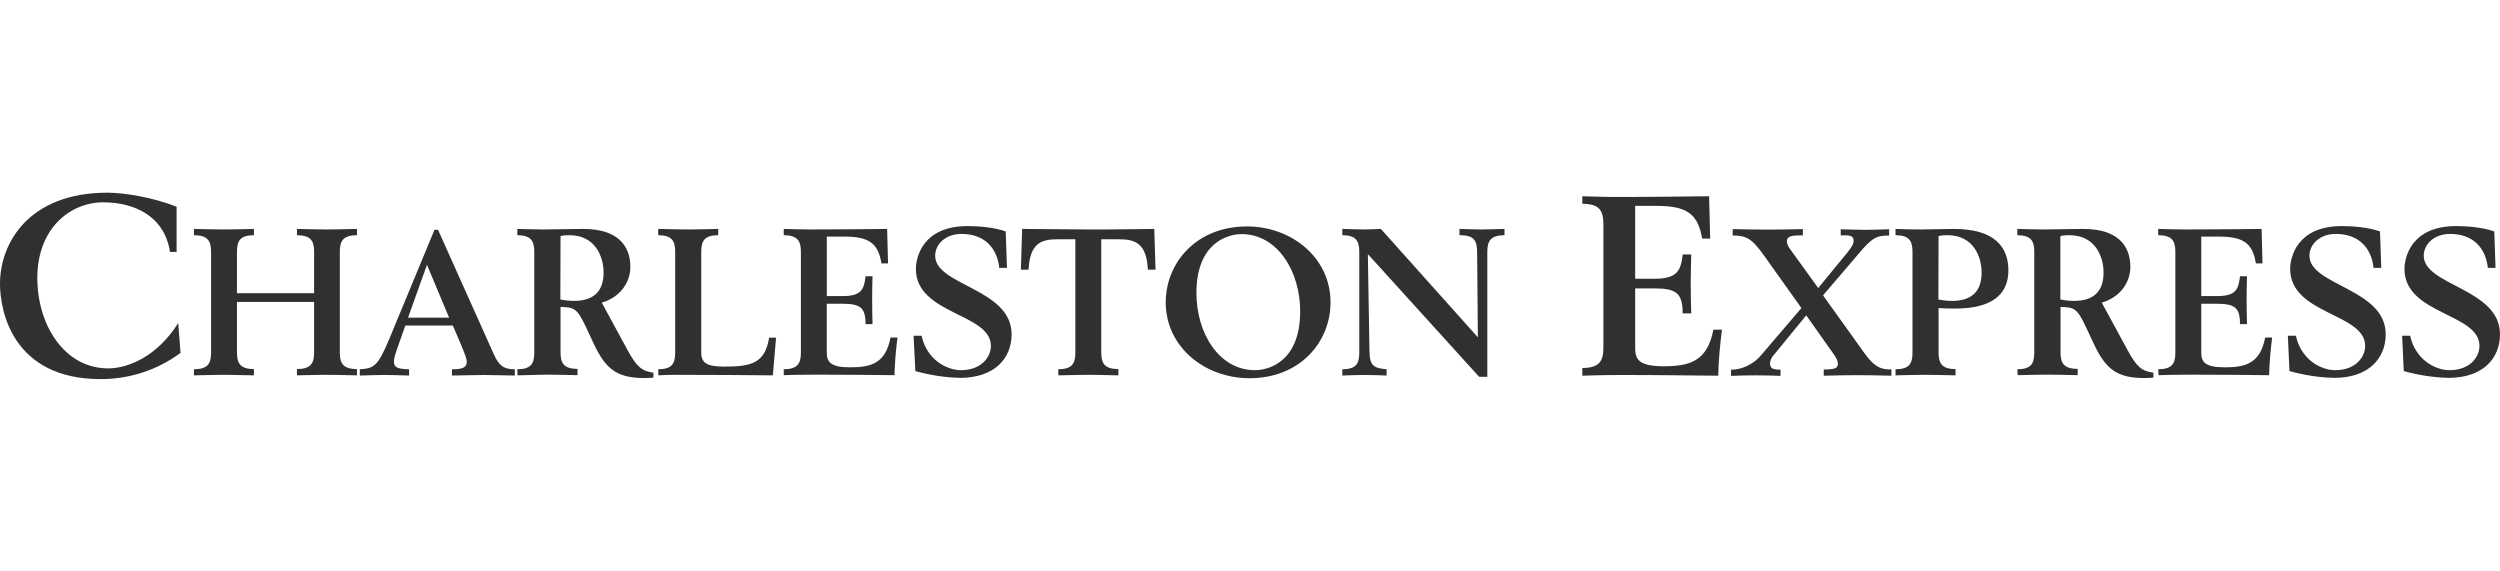 <?xml version="1.0" encoding="utf-8"?>
<!-- Generator: Adobe Illustrator 21.0.1, SVG Export Plug-In . SVG Version: 6.00 Build 0)  -->
<svg version="1.1" id="Layer_1" xmlns="http://www.w3.org/2000/svg" xmlns:xlink="http://www.w3.org/1999/xlink" x="0px" y="0px"
	 viewBox="0 0 140 32" style="enable-background:new 0 0 140 32;" xml:space="preserve">
<style type="text/css">
	.Drop_x0020_Shadow{fill:none;}
	.Round_x0020_Corners_x0020_2_x0020_pt{fill:#FFFFFF;stroke:#231F20;stroke-miterlimit:10;}
	.Live_x0020_Reflect_x0020_X{fill:none;}
	.Bevel_x0020_Soft{fill:url(#SVGID_1_);}
	.Dusk{fill:#FFFFFF;}
	.Foliage_GS{fill:#FFDD00;}
	.Pompadour_GS{fill-rule:evenodd;clip-rule:evenodd;fill:#44ADE2;}
	.st0{fill:#303030;}
</style>
<linearGradient id="SVGID_1_" gradientUnits="userSpaceOnUse" x1="147.995" y1="-1.818989e-12" x2="148.702" y2="0.707">
	<stop  offset="0" style="stop-color:#DEDFE3"/>
	<stop  offset="0.178" style="stop-color:#DADBDF"/>
	<stop  offset="0.361" style="stop-color:#CECFD3"/>
	<stop  offset="0.546" style="stop-color:#B9BCBF"/>
	<stop  offset="0.732" style="stop-color:#9CA0A2"/>
	<stop  offset="0.918" style="stop-color:#787D7E"/>
	<stop  offset="1" style="stop-color:#656B6C"/>
</linearGradient>
<g>
	<path class="st0" d="M9.89,14.11H9.52c-0.31-2.03-2.03-2.78-3.73-2.78c-1.88,0-3.7,1.48-3.7,4.23c0,2.66,1.53,5.07,3.97,5.07
		c1.06,0,2.71-0.62,3.92-2.54l0.13,1.67c-1.3,0.97-2.89,1.48-4.51,1.47C0.72,21.21,0,17.43,0,15.89c0-2.29,1.62-5.1,6.02-5.1
		c0.89,0,2.53,0.25,3.87,0.79L9.89,14.11z"/>
	<path class="st0" d="M10.86,20.68c0.75-0.01,0.96-0.29,0.96-0.93V14.1c0-0.64-0.21-0.92-0.96-0.93v-0.35
		c0.92,0.02,1.31,0.03,1.68,0.03c0.37,0,0.76-0.01,1.68-0.03v0.35c-0.75,0.01-0.95,0.29-0.95,0.93v2.32h4.32V14.1
		c0-0.64-0.21-0.92-0.96-0.93v-0.35c0.92,0.02,1.31,0.03,1.68,0.03s0.76-0.01,1.68-0.03v0.35c-0.75,0.01-0.96,0.29-0.96,0.93v5.64
		c0,0.64,0.21,0.92,0.96,0.93v0.35c-0.92-0.02-1.31-0.03-1.68-0.03s-0.76,0.01-1.68,0.03v-0.35c0.75-0.01,0.96-0.29,0.96-0.93v-2.83
		h-4.32v2.83c0,0.64,0.21,0.92,0.95,0.93v0.35c-0.92-0.02-1.31-0.03-1.68-0.03c-0.37,0-0.77,0.01-1.68,0.03V20.68z"/>
	<path class="st0" d="M20.15,20.68c0.79-0.05,1.01-0.16,1.65-1.7l2.53-6.11h0.2l3.12,6.96c0.3,0.67,0.58,0.85,1.18,0.85v0.35
		c-0.79-0.01-1.3-0.03-1.76-0.03c-0.46,0-0.95,0.02-1.76,0.03v-0.35c0.64,0,0.83-0.12,0.83-0.43c0-0.13-0.08-0.37-0.32-0.94
		l-0.46-1.08H22.7l-0.33,0.93c-0.29,0.8-0.31,0.97-0.31,1.08c0,0.3,0.14,0.43,0.85,0.44v0.35c-0.99-0.03-1.11-0.03-1.38-0.03
		s-0.4,0-1.38,0.03L20.15,20.68z M25.15,17.79l-1.24-2.96l-1.06,2.96H25.15z"/>
	<path class="st0" d="M28.97,20.68c0.75-0.01,0.95-0.29,0.95-0.93V14.1c0-0.64-0.21-0.92-0.95-0.93v-0.35
		c0.54,0.01,1,0.03,1.43,0.03c0.75,0,1.51-0.03,2.26-0.03c2,0,2.64,1,2.64,2.13c0,0.78-0.48,1.66-1.6,2l1.44,2.65
		c0.52,0.95,0.8,1.18,1.45,1.27v0.28c-0.17,0.01-0.35,0.02-0.52,0.02c-1.53,0-2.16-0.52-2.81-1.9l-0.45-0.96
		c-0.48-1.02-0.64-1.11-1.42-1.12v2.54c0,0.64,0.21,0.92,0.95,0.93v0.35c-0.92-0.02-1.31-0.03-1.68-0.03S29.9,21,28.98,21.02
		L28.97,20.68z M31.38,16.77c0.25,0.05,0.5,0.08,0.76,0.08c1.04,0,1.66-0.47,1.66-1.59c0-0.84-0.43-2.09-1.92-2.09
		c-0.17,0-0.33,0.01-0.49,0.05L31.38,16.77z"/>
	<path class="st0" d="M36.86,20.68c0.75-0.01,0.95-0.29,0.95-0.93V14.1c0-0.64-0.21-0.92-0.95-0.93v-0.35
		c0.92,0.02,1.31,0.03,1.68,0.03s0.76-0.01,1.68-0.03v0.35c-0.75,0.01-0.95,0.29-0.95,0.93v5.64c0,0.6,0.33,0.79,1.29,0.79
		c1.52,0,2.28-0.19,2.51-1.62h0.39l-0.18,2.11c-1.16-0.01-3.36-0.03-5.56-0.03c-0.28,0-0.57,0.01-0.85,0.03L36.86,20.68z"/>
	<path class="st0" d="M43.89,20.68c0.75-0.01,0.96-0.29,0.96-0.93V14.1c0-0.64-0.21-0.92-0.96-0.93v-0.35
		c0.39,0.01,0.96,0.03,1.54,0.03c1.76,0,3.18-0.02,4.25-0.03l0.05,1.93h-0.37c-0.18-1.11-0.68-1.5-2.06-1.5h-1v3.33h0.89
		c1.05,0,1.2-0.38,1.28-1.11h0.39c-0.01,0.45-0.02,0.88-0.02,1.24c0,0.54,0.01,0.98,0.02,1.44h-0.39c0-0.92-0.29-1.14-1.29-1.14
		H46.3v2.74c0,0.52,0.22,0.82,1.3,0.82c1.18,0,1.99-0.22,2.27-1.67h0.39c-0.09,0.7-0.15,1.4-0.17,2.11
		c-1.12-0.01-2.58-0.03-4.39-0.03c-0.89,0-1.58,0.02-1.81,0.03L43.89,20.68z"/>
	<path class="st0" d="M51.16,18.8h0.45c0.28,1.33,1.4,1.93,2.2,1.93c1.13,0,1.68-0.72,1.68-1.36c0-1.84-4.2-1.75-4.2-4.31
		c0-0.59,0.33-2.4,2.9-2.4c0.62,0,1.49,0.07,2.13,0.3l0.07,2.04h-0.43c-0.13-1.18-0.89-1.9-2.11-1.9c-0.93,0-1.48,0.6-1.48,1.22
		c0,1.68,4.28,1.83,4.28,4.4c0,1.36-0.97,2.44-2.88,2.44c-0.85-0.02-1.69-0.15-2.51-0.38L51.16,18.8z"/>
	<path class="st0" d="M59.26,20.68c0.75-0.01,0.96-0.29,0.96-0.93V13.4H59.2c-0.92,0-1.53,0.25-1.6,1.7h-0.43l0.07-2.28l3.7,0.03
		c1.23,0.01,2.46-0.02,3.7-0.03l0.07,2.28h-0.43c-0.07-1.45-0.68-1.7-1.6-1.7h-1.01v6.34c0,0.64,0.21,0.92,0.96,0.93v0.35
		c-0.92-0.02-1.31-0.03-1.68-0.03s-0.76,0.01-1.68,0.03L59.26,20.68z"/>
	<path class="st0" d="M69.83,12.68c2.49,0,4.68,1.74,4.68,4.25c0,2.23-1.71,4.25-4.54,4.25c-2.49,0-4.69-1.74-4.69-4.25
		C65.29,14.69,67.01,12.68,69.83,12.68z M70.28,20.73c0.74,0,2.53-0.45,2.53-3.3c0-2.23-1.27-4.32-3.28-4.32
		c-0.74,0-2.53,0.45-2.53,3.3C67,18.65,68.26,20.73,70.28,20.73z"/>
	<path class="st0" d="M75.17,20.68c0.75-0.01,0.95-0.29,0.95-0.93V14.1c0-0.64-0.21-0.92-0.95-0.93v-0.35
		c0.47,0.01,0.92,0.03,1.24,0.03c0.25,0,0.59-0.02,0.92-0.03l5.43,6.07l-0.04-4.73c0-0.69-0.16-0.99-0.99-0.99v-0.35
		c0.43,0.01,0.89,0.03,1.24,0.03c0.36,0,0.83-0.02,1.28-0.03v0.35c-0.75,0.01-0.96,0.29-0.96,0.93v7h-0.46l-6.23-6.87l0.09,5.41
		c0.01,0.85,0.23,0.97,0.96,1.04v0.35c-0.35-0.02-0.97-0.03-1.24-0.03s-0.9,0.01-1.24,0.03V20.68z"/>
	<path class="st0" d="M88.61,20.61c0.92-0.01,1.18-0.35,1.18-1.14v-6.92c0-0.79-0.25-1.13-1.18-1.14v-0.42
		c0.48,0.01,1.18,0.04,1.89,0.04c2.16,0,3.9-0.03,5.21-0.04l0.06,2.37h-0.45c-0.23-1.36-0.83-1.83-2.53-1.83h-1.22v4.08h1.09
		c1.28,0,1.47-0.47,1.57-1.36h0.48c-0.01,0.55-0.03,1.07-0.03,1.53c0,0.66,0.01,1.2,0.03,1.77h-0.48c0-1.12-0.35-1.4-1.58-1.4h-1.08
		v3.36c0,0.65,0.26,1,1.6,1c1.44,0,2.44-0.27,2.78-2.05h0.48c-0.11,0.86-0.19,1.72-0.21,2.58c-1.38-0.01-3.17-0.04-5.39-0.04
		c-1.09,0-1.93,0.03-2.22,0.04L88.61,20.61z"/>
	<path class="st0" d="M97.04,12.83c1.05,0.02,1.53,0.03,1.96,0.03s0.92-0.01,1.96-0.03v0.35c-0.6,0-0.9,0.02-0.9,0.37
		c0.03,0.14,0.09,0.28,0.18,0.39l1.58,2.19l1.61-1.96c0.3-0.37,0.37-0.52,0.37-0.7s-0.09-0.29-0.46-0.29h-0.26v-0.34
		c0.74,0.02,1.05,0.03,1.35,0.03c0.3,0,0.62-0.01,1.36-0.03v0.35c-0.64,0-0.92,0.07-1.69,1l-2.01,2.35l2.3,3.21
		c0.62,0.88,1.02,0.94,1.53,0.94v0.35c-0.77-0.02-1.44-0.03-1.9-0.03c-0.46,0-1.12,0.01-1.89,0.03v-0.35c0.63,0,0.79-0.07,0.79-0.32
		c0-0.16-0.05-0.29-0.3-0.63l-1.47-2.08l-1.81,2.21c-0.12,0.12-0.2,0.29-0.22,0.46c0,0.3,0.15,0.37,0.59,0.37v0.35
		c-0.46-0.02-0.93-0.03-1.39-0.03c-0.46,0-0.93,0.01-1.38,0.03v-0.35c0.6,0.02,1.3-0.33,1.7-0.83l2.24-2.62l-1.69-2.37
		c-0.99-1.42-1.21-1.69-2.16-1.69V12.83z"/>
	<path class="st0" d="M106.15,20.68c0.75-0.01,0.95-0.29,0.95-0.93V14.1c0-0.64-0.21-0.92-0.95-0.93v-0.35
		c0.39,0.02,0.95,0.03,1.44,0.03c0.61,0,1.22-0.03,1.83-0.03c2.26,0,3.05,1,3.05,2.32s-0.88,2.14-2.99,2.14
		c-0.33,0-0.74-0.01-0.92-0.03v2.49c0,0.64,0.21,0.92,0.95,0.93v0.35c-0.92-0.02-1.31-0.03-1.68-0.03c-0.37,0-0.76,0.01-1.68,0.03
		L106.15,20.68z M108.55,16.77c0.25,0.05,0.5,0.08,0.76,0.08c1.04,0,1.66-0.47,1.66-1.59c0-0.85-0.43-2.09-1.92-2.09
		c-0.17,0-0.33,0.01-0.49,0.05L108.55,16.77z"/>
	<path class="st0" d="M112.97,20.68c0.75-0.01,0.95-0.29,0.95-0.93V14.1c0-0.64-0.21-0.92-0.95-0.93v-0.35
		c0.54,0.01,1,0.03,1.43,0.03c0.75,0,1.51-0.03,2.26-0.03c2,0,2.64,1,2.64,2.13c0,0.78-0.48,1.66-1.6,2l1.44,2.65
		c0.52,0.95,0.79,1.18,1.45,1.27v0.28c-0.17,0.01-0.35,0.02-0.52,0.02c-1.53,0-2.16-0.52-2.81-1.9l-0.45-0.96
		c-0.48-1.02-0.64-1.11-1.42-1.12v2.54c0,0.64,0.21,0.92,0.96,0.93v0.35c-0.92-0.02-1.31-0.03-1.68-0.03s-0.76,0.01-1.68,0.03
		L112.97,20.68z M115.38,16.77c0.25,0.05,0.5,0.08,0.76,0.08c1.04,0,1.66-0.47,1.66-1.59c0-0.84-0.43-2.09-1.92-2.09
		c-0.17,0-0.33,0.01-0.5,0.05V16.77z"/>
	<path class="st0" d="M120.86,20.68c0.75-0.01,0.96-0.29,0.96-0.93V14.1c0-0.64-0.21-0.92-0.96-0.93v-0.35
		c0.39,0.01,0.96,0.03,1.54,0.03c1.76,0,3.18-0.02,4.25-0.03l0.05,1.93h-0.37c-0.18-1.11-0.68-1.5-2.06-1.5h-1v3.33h0.89
		c1.05,0,1.2-0.38,1.28-1.11h0.39c-0.01,0.45-0.02,0.88-0.02,1.24c0,0.54,0.01,0.98,0.02,1.44h-0.39c0-0.92-0.29-1.14-1.29-1.14
		h-0.88v2.74c0,0.52,0.22,0.82,1.31,0.82c1.18,0,1.99-0.22,2.27-1.67h0.39c-0.09,0.7-0.15,1.4-0.17,2.11
		c-1.12-0.01-2.58-0.03-4.38-0.03c-0.89,0-1.58,0.02-1.81,0.03L120.86,20.68z"/>
	<path class="st0" d="M128.12,18.8h0.45c0.28,1.33,1.4,1.93,2.2,1.93c1.13,0,1.68-0.72,1.68-1.36c0-1.84-4.2-1.75-4.2-4.31
		c0-0.59,0.33-2.4,2.9-2.4c0.62,0,1.48,0.07,2.13,0.3l0.07,2.04h-0.43c-0.13-1.18-0.89-1.9-2.11-1.9c-0.93,0-1.48,0.6-1.48,1.22
		c0,1.68,4.27,1.83,4.27,4.4c0,1.36-0.97,2.44-2.88,2.44c-0.85-0.02-1.69-0.15-2.51-0.38L128.12,18.8z"/>
	<path class="st0" d="M134.52,18.8h0.45c0.28,1.33,1.4,1.93,2.2,1.93c1.13,0,1.68-0.72,1.68-1.36c0-1.84-4.2-1.75-4.2-4.31
		c0-0.59,0.33-2.4,2.9-2.4c0.62,0,1.48,0.07,2.13,0.3l0.07,2.04h-0.43c-0.13-1.18-0.89-1.9-2.11-1.9c-0.93,0-1.48,0.6-1.48,1.22
		c0,1.68,4.27,1.83,4.27,4.4c0,1.36-0.97,2.44-2.88,2.44c-0.85-0.02-1.69-0.15-2.51-0.38L134.52,18.8z"/>
</g>
</svg>
